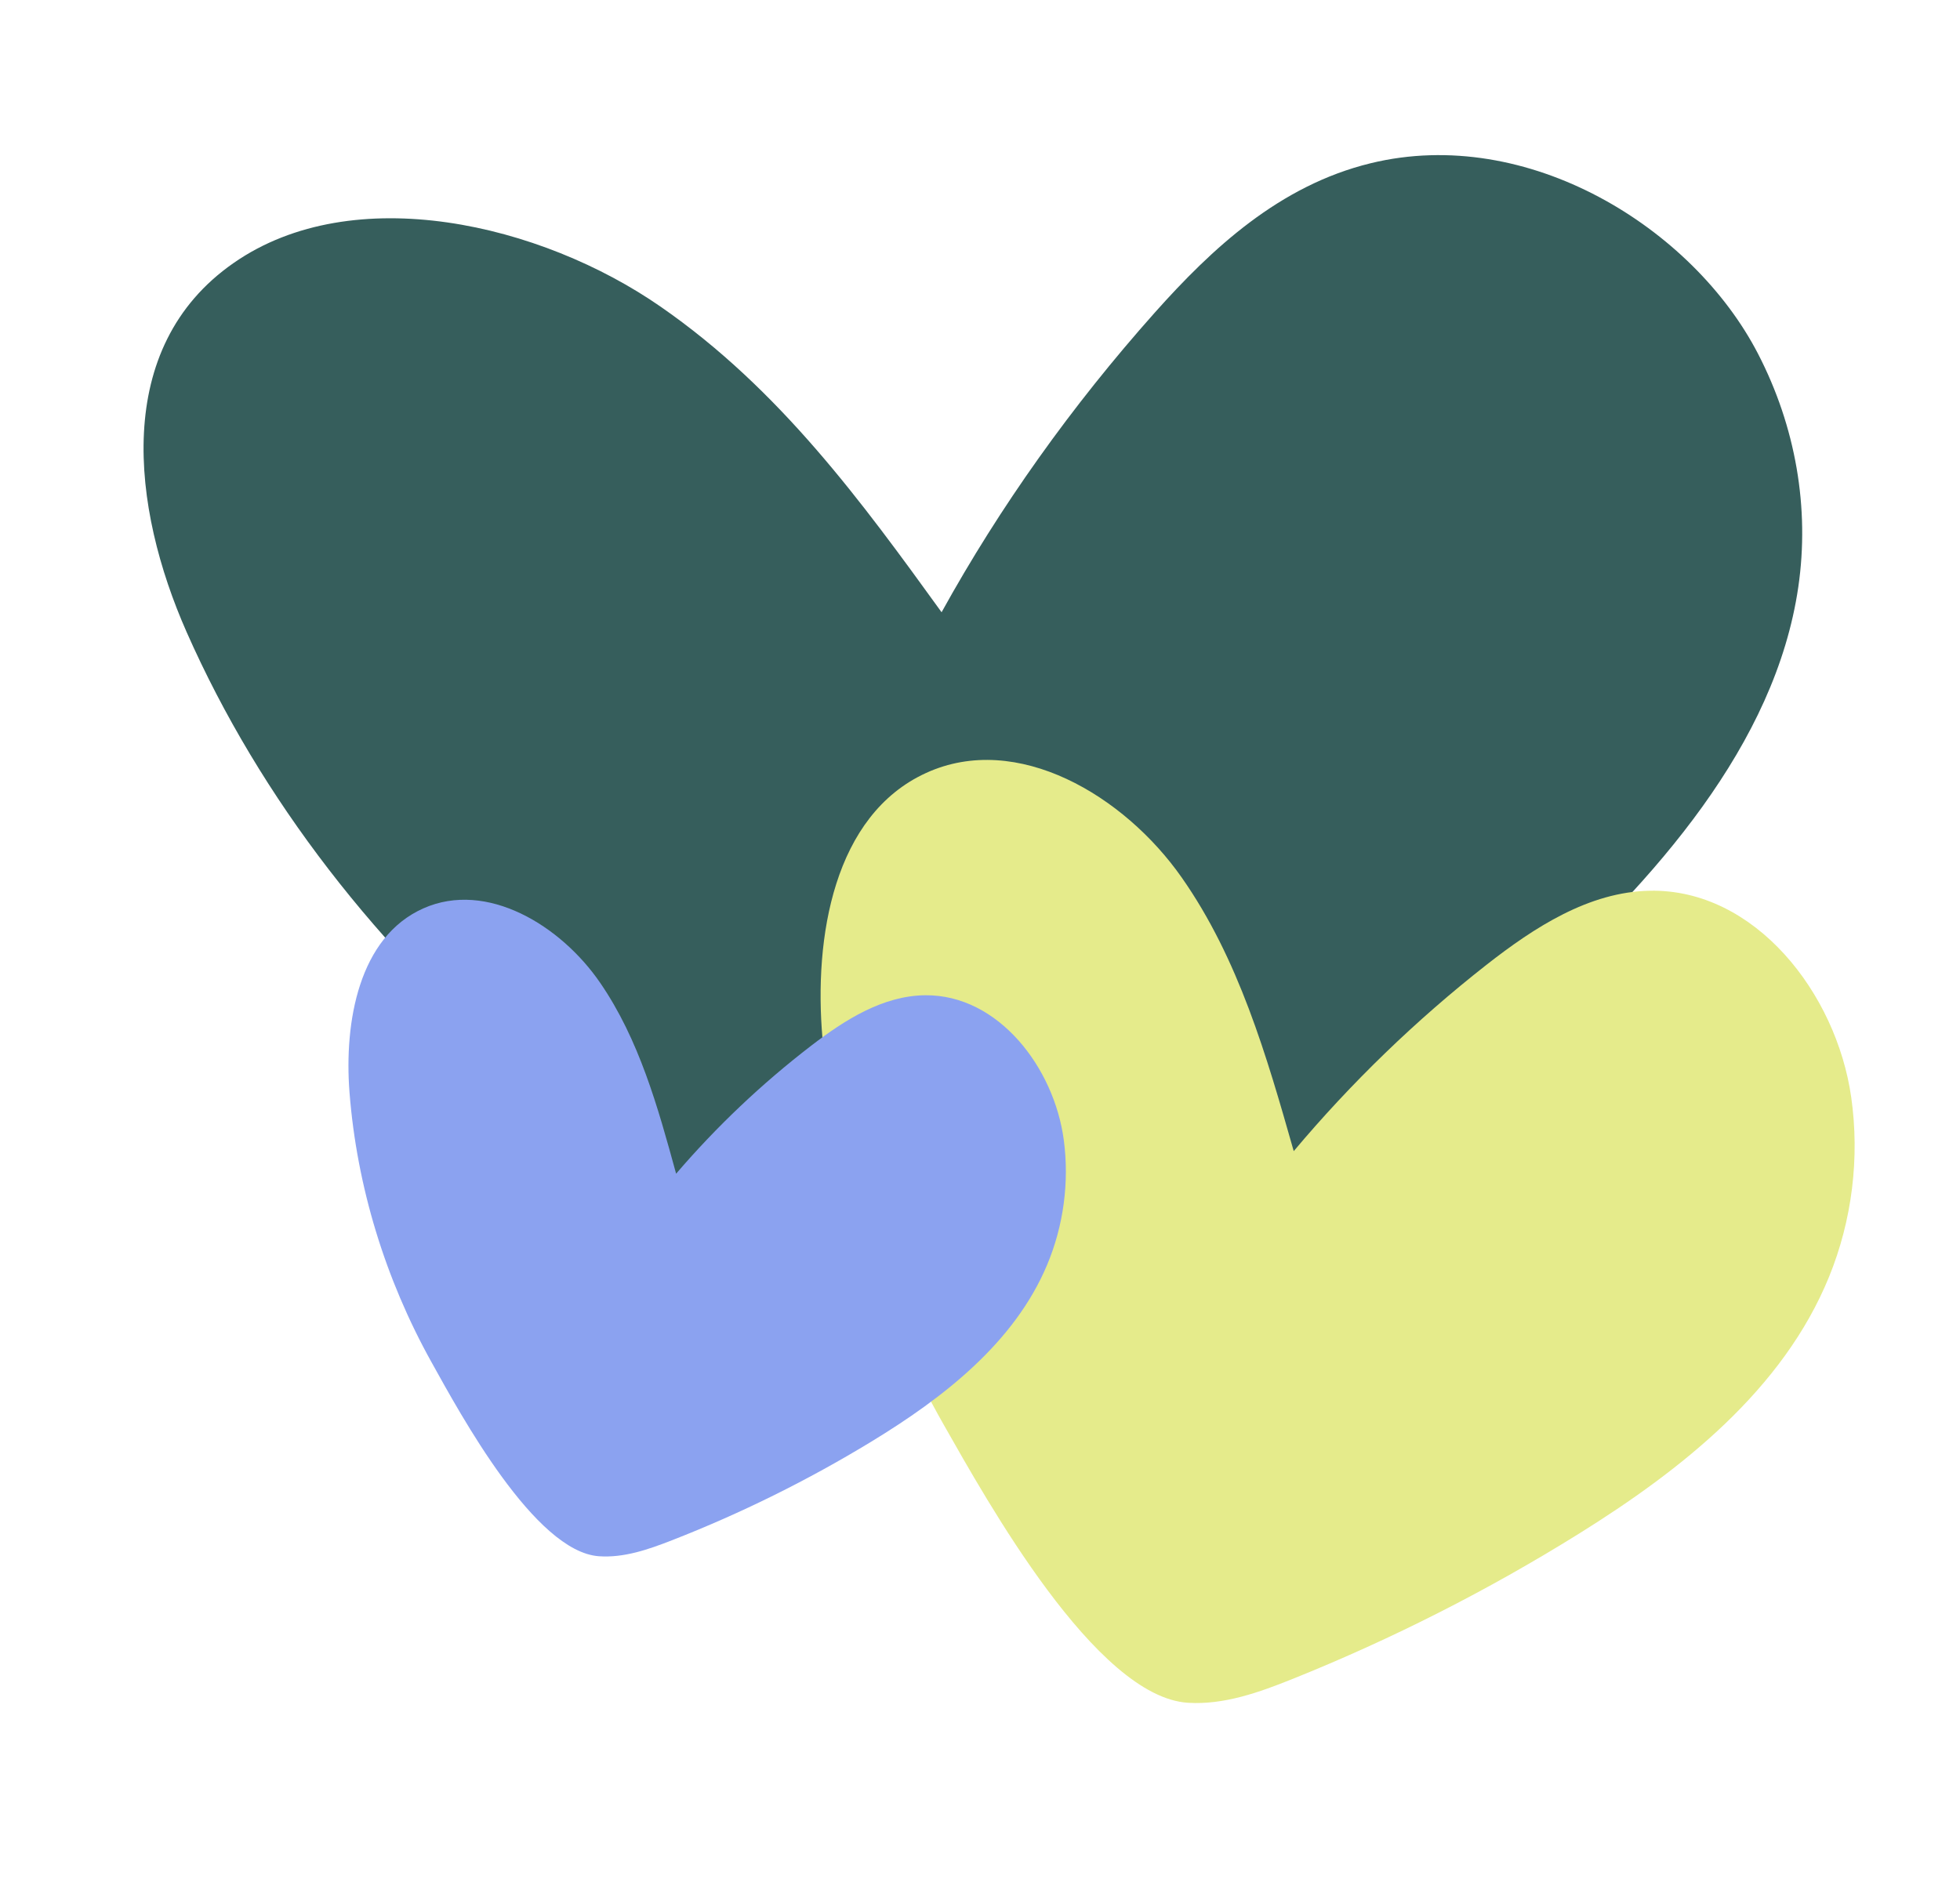 <svg width="160" height="154" viewBox="0 0 160 154" fill="none" xmlns="http://www.w3.org/2000/svg">
<path d="M15.236 51.609C10.758 41.479 9.14 28.369 19.078 21.467C28.852 14.667 44.164 18.254 53.947 25.052C63.65 31.778 70.348 40.971 76.864 49.987C81.634 41.355 87.479 33.146 94.279 25.511C98.916 20.313 104.432 15.143 111.892 13.327C124.734 10.197 138.205 18.622 143.508 28.876C146.592 34.835 147.74 41.489 146.799 47.932C144.926 60.759 135.178 71.804 124.645 81.286C115.389 89.617 105.26 97.272 94.409 104.134C90.748 106.448 86.859 108.727 82.363 109.513C70.83 111.523 50.82 94.347 43.126 87.894C30.889 77.631 21.245 65.201 15.236 51.609" fill="#365E5C"/>
<path d="M67.143 84.795C66.417 76.533 68.063 66.545 75.607 63.105C83.03 59.715 91.782 64.955 96.464 71.642C101.11 78.263 103.399 86.205 105.611 93.985C110.306 88.393 115.581 83.295 121.332 78.783C125.251 75.713 129.709 72.812 134.692 72.724C143.271 72.571 149.907 81.085 151.119 89.579C151.824 94.515 151.191 99.639 149.307 104.256C145.558 113.446 137.295 119.988 128.862 125.238C121.451 129.851 113.637 133.816 105.536 137.071C102.803 138.169 99.935 139.203 96.995 139.026C89.451 138.571 80.536 122.468 77.077 116.389C71.576 106.719 68.118 95.882 67.143 84.795Z" fill="#E5EB8B"/>
<path d="M28.53 89.175C28.084 83.43 29.296 76.502 34.562 74.164C39.742 71.86 45.787 75.562 48.993 80.241C52.175 84.873 53.71 90.407 55.193 95.828C58.494 91.975 62.194 88.47 66.221 85.375C68.965 83.269 72.082 81.285 75.545 81.258C81.507 81.211 86.058 87.173 86.841 93.083C87.297 96.517 86.821 100.073 85.48 103.267C82.811 109.626 77.025 114.114 71.129 117.703C65.948 120.856 60.492 123.557 54.84 125.762C52.934 126.506 50.935 127.204 48.893 127.061C43.655 126.692 37.573 115.442 35.212 111.194C31.457 104.438 29.13 96.885 28.53 89.175" fill="#8BA2F0"/>
</svg>

